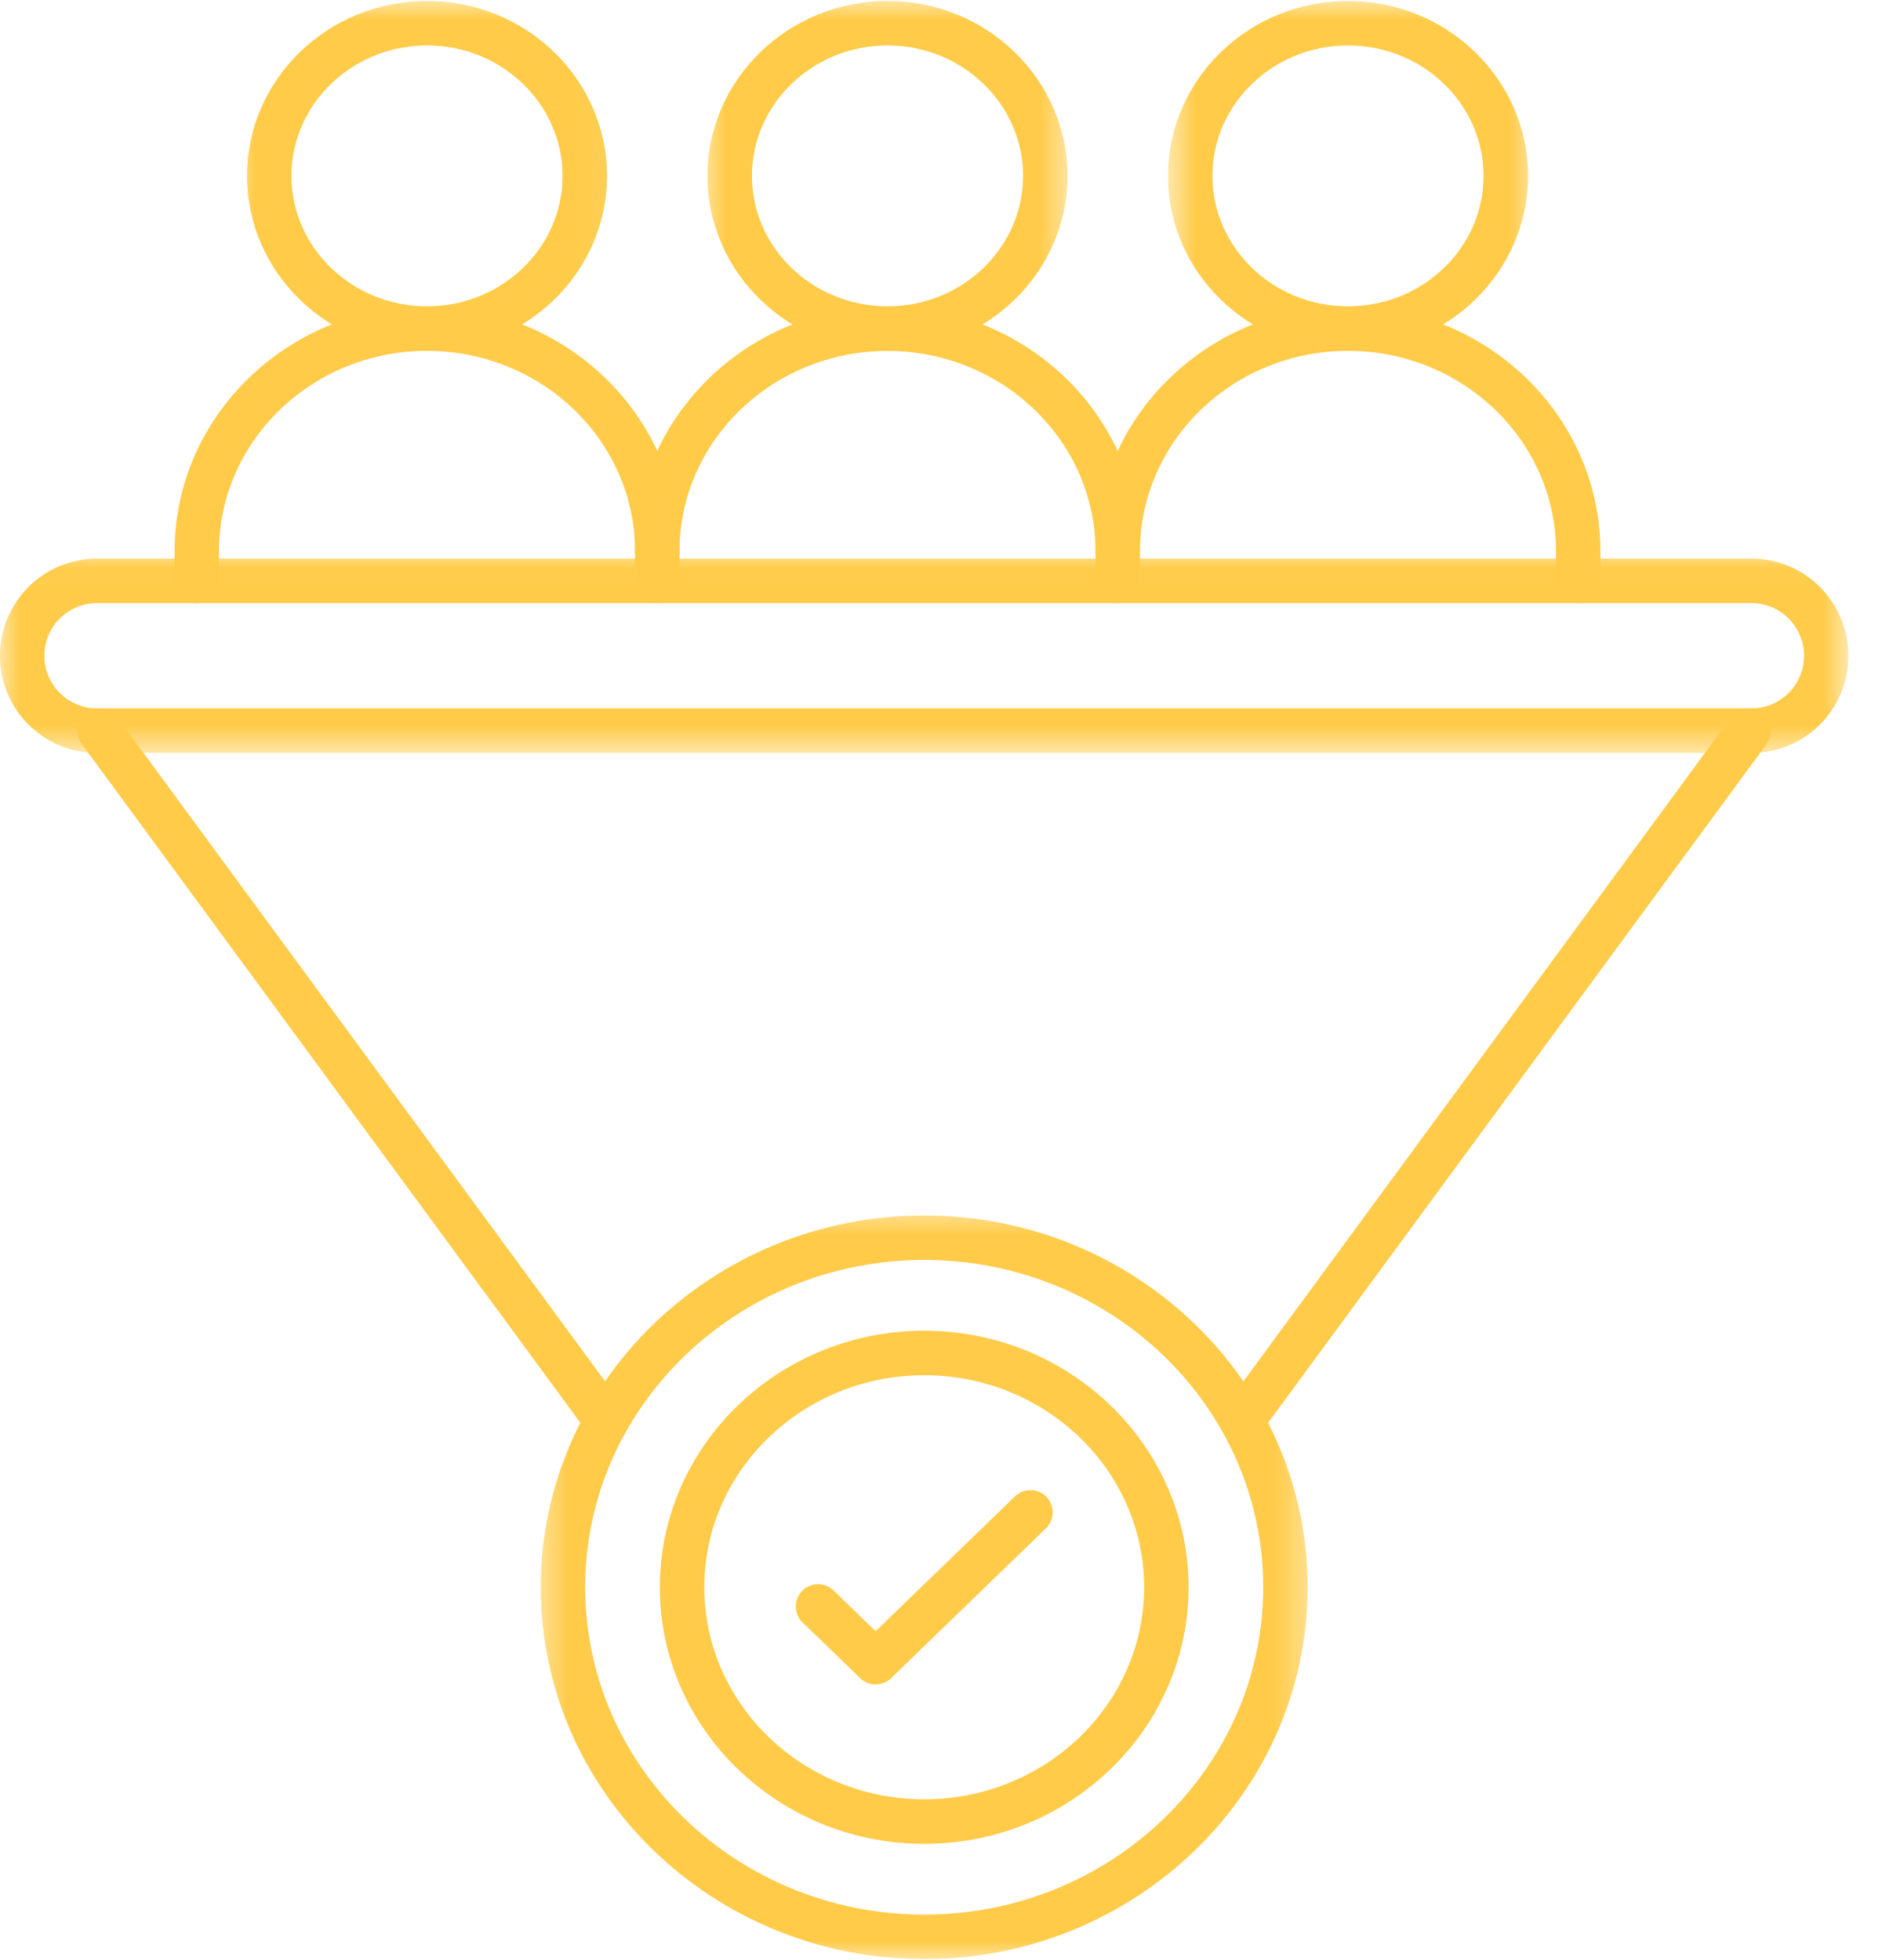<svg width="48" height="50" viewBox="0 0 48 50" fill="none" xmlns="http://www.w3.org/2000/svg">
<mask id="mask0_197_1900" style="mask-type:luminance" maskUnits="userSpaceOnUse" x="0" y="14" width="48" height="6">
<path d="M0 14.023H47.143V19.263H0V14.023Z" fill="white"/>
</mask>
<g mask="url(#mask0_197_1900)">
<path d="M44.672 19.206H2.471C1.107 19.206 -0.002 18.095 -0.002 16.729C-0.002 15.361 1.107 14.25 2.471 14.25H44.672C46.036 14.25 47.145 15.361 47.145 16.729C47.145 18.095 46.036 19.206 44.672 19.206ZM2.471 15.385C1.733 15.385 1.132 15.986 1.132 16.727C1.132 17.468 1.733 18.07 2.471 18.07H44.672C45.411 18.07 46.012 17.468 46.012 16.727C46.012 15.986 45.411 15.385 44.672 15.385H2.471Z" fill="#FFCB48"/>
</g>
<path d="M15.469 36.811C15.294 36.811 15.123 36.731 15.013 36.58L2.083 18.975C1.896 18.722 1.95 18.368 2.202 18.182C2.455 17.994 2.808 18.05 2.994 18.301L15.925 35.907C16.109 36.158 16.055 36.513 15.804 36.699C15.703 36.774 15.586 36.811 15.469 36.811Z" fill="#FFCB48"/>
<path d="M31.674 36.811C31.559 36.811 31.44 36.774 31.34 36.701C31.088 36.515 31.034 36.16 31.22 35.907L44.149 18.301C44.335 18.05 44.691 17.996 44.942 18.182C45.193 18.368 45.247 18.722 45.061 18.975L32.132 36.58C32.021 36.731 31.848 36.811 31.674 36.811Z" fill="#FFCB48"/>
<path d="M23.572 47.034C19.853 47.034 16.829 44.099 16.829 40.49C16.829 36.882 19.853 33.945 23.572 33.945C27.29 33.945 30.314 36.882 30.314 40.49C30.314 44.099 27.29 47.034 23.572 47.034ZM23.572 35.08C20.479 35.08 17.963 37.507 17.963 40.488C17.963 43.472 20.479 45.898 23.572 45.898C26.665 45.898 29.181 43.472 29.181 40.488C29.181 37.507 26.665 35.08 23.572 35.08Z" fill="#FFCB48"/>
<mask id="mask1_197_1900" style="mask-type:luminance" maskUnits="userSpaceOnUse" x="13" y="30" width="21" height="20">
<path d="M13.552 30.698H33.562V50H13.552V30.698Z" fill="white"/>
</mask>
<g mask="url(#mask1_197_1900)">
<path d="M23.572 49.974C18.178 49.974 13.792 45.718 13.792 40.488C13.792 35.259 18.178 31.005 23.572 31.005C28.965 31.005 33.351 35.259 33.351 40.488C33.351 45.718 28.965 49.974 23.572 49.974ZM23.572 32.14C18.804 32.14 14.925 35.884 14.925 40.488C14.925 45.093 18.804 48.839 23.572 48.839C28.34 48.839 32.218 45.093 32.218 40.488C32.218 35.884 28.34 32.14 23.572 32.14Z" fill="#FFCB48"/>
</g>
<path d="M22.332 42.967C22.191 42.967 22.048 42.913 21.938 42.807L20.471 41.387C20.244 41.169 20.239 40.81 20.456 40.585C20.674 40.358 21.032 40.352 21.259 40.57L22.332 41.611L25.889 38.169C26.114 37.952 26.471 37.959 26.689 38.182C26.907 38.41 26.899 38.769 26.676 38.986L22.727 42.807C22.615 42.915 22.474 42.967 22.332 42.967Z" fill="#FFCB48"/>
<mask id="mask2_197_1900" style="mask-type:luminance" maskUnits="userSpaceOnUse" x="5" y="0" width="11" height="10">
<path d="M5.929 0H15.934V9.259H5.929V0Z" fill="white"/>
</mask>
<g mask="url(#mask2_197_1900)">
<path d="M10.891 8.95C8.36 8.95 6.3 6.949 6.3 4.487C6.3 2.027 8.36 0.024 10.891 0.024C13.424 0.024 15.482 2.027 15.482 4.487C15.482 6.949 13.424 8.95 10.891 8.95ZM10.891 1.159C8.985 1.159 7.433 2.654 7.433 4.487C7.433 6.322 8.985 7.814 10.891 7.814C12.798 7.814 14.348 6.322 14.348 4.487C14.348 2.654 12.798 1.159 10.891 1.159Z" fill="#FFCB48"/>
</g>
<path d="M16.764 15.385C16.451 15.385 16.197 15.13 16.197 14.817V14.066C16.197 11.244 13.816 8.95 10.891 8.95C7.965 8.95 5.585 11.246 5.585 14.066V14.817C5.585 15.13 5.332 15.385 5.019 15.385C4.707 15.385 4.453 15.13 4.453 14.817V14.066C4.453 10.619 7.342 7.814 10.891 7.814C14.442 7.814 17.33 10.619 17.33 14.066V14.817C17.33 15.13 17.075 15.385 16.764 15.385Z" fill="#FFCB48"/>
<mask id="mask3_197_1900" style="mask-type:luminance" maskUnits="userSpaceOnUse" x="17" y="0" width="11" height="10">
<path d="M17.84 0H27.368V9.259H17.84V0Z" fill="white"/>
</mask>
<g mask="url(#mask3_197_1900)">
<path d="M22.636 8.95C20.103 8.95 18.044 6.949 18.044 4.487C18.044 2.027 20.103 0.024 22.636 0.024C25.167 0.024 27.227 2.027 27.227 4.487C27.227 6.949 25.167 8.95 22.636 8.95ZM22.636 1.159C20.728 1.159 19.178 2.654 19.178 4.487C19.178 6.322 20.728 7.814 22.636 7.814C24.541 7.814 26.093 6.322 26.093 4.487C26.093 2.654 24.543 1.159 22.636 1.159Z" fill="#FFCB48"/>
</g>
<path d="M28.507 14.633C28.194 14.633 27.941 14.38 27.941 14.066C27.941 11.246 25.561 8.952 22.636 8.952C19.71 8.952 17.33 11.246 17.33 14.066C17.33 14.38 17.075 14.633 16.764 14.633C16.451 14.633 16.196 14.38 16.196 14.066C16.196 10.619 19.085 7.816 22.636 7.816C26.184 7.816 29.073 10.619 29.073 14.066C29.073 14.38 28.82 14.633 28.507 14.633Z" fill="#FFCB48"/>
<mask id="mask4_197_1900" style="mask-type:luminance" maskUnits="userSpaceOnUse" x="29" y="0" width="11" height="10">
<path d="M29.75 0H39.279V9.259H29.75V0Z" fill="white"/>
</mask>
<g mask="url(#mask4_197_1900)">
<path d="M34.38 8.95C31.848 8.95 29.789 6.949 29.789 4.487C29.789 2.027 31.848 0.024 34.38 0.024C36.911 0.024 38.972 2.027 38.972 4.487C38.972 6.949 36.91 8.95 34.38 8.95ZM34.38 1.159C32.473 1.159 30.923 2.654 30.923 4.487C30.923 6.322 32.473 7.814 34.38 7.814C36.286 7.814 37.838 6.322 37.838 4.487C37.838 2.654 36.286 1.159 34.38 1.159Z" fill="#FFCB48"/>
</g>
<path d="M40.252 15.385C39.939 15.385 39.686 15.13 39.686 14.817V14.066C39.686 11.244 37.306 8.95 34.38 8.95C31.455 8.95 29.075 11.246 29.075 14.066V14.817C29.075 15.13 28.82 15.385 28.509 15.385C28.196 15.385 27.941 15.13 27.941 14.817V14.066C27.941 10.619 30.83 7.814 34.38 7.814C37.929 7.814 40.818 10.619 40.818 14.066V14.817C40.818 15.13 40.565 15.385 40.252 15.385Z" fill="#FFCB48"/>
</svg>
